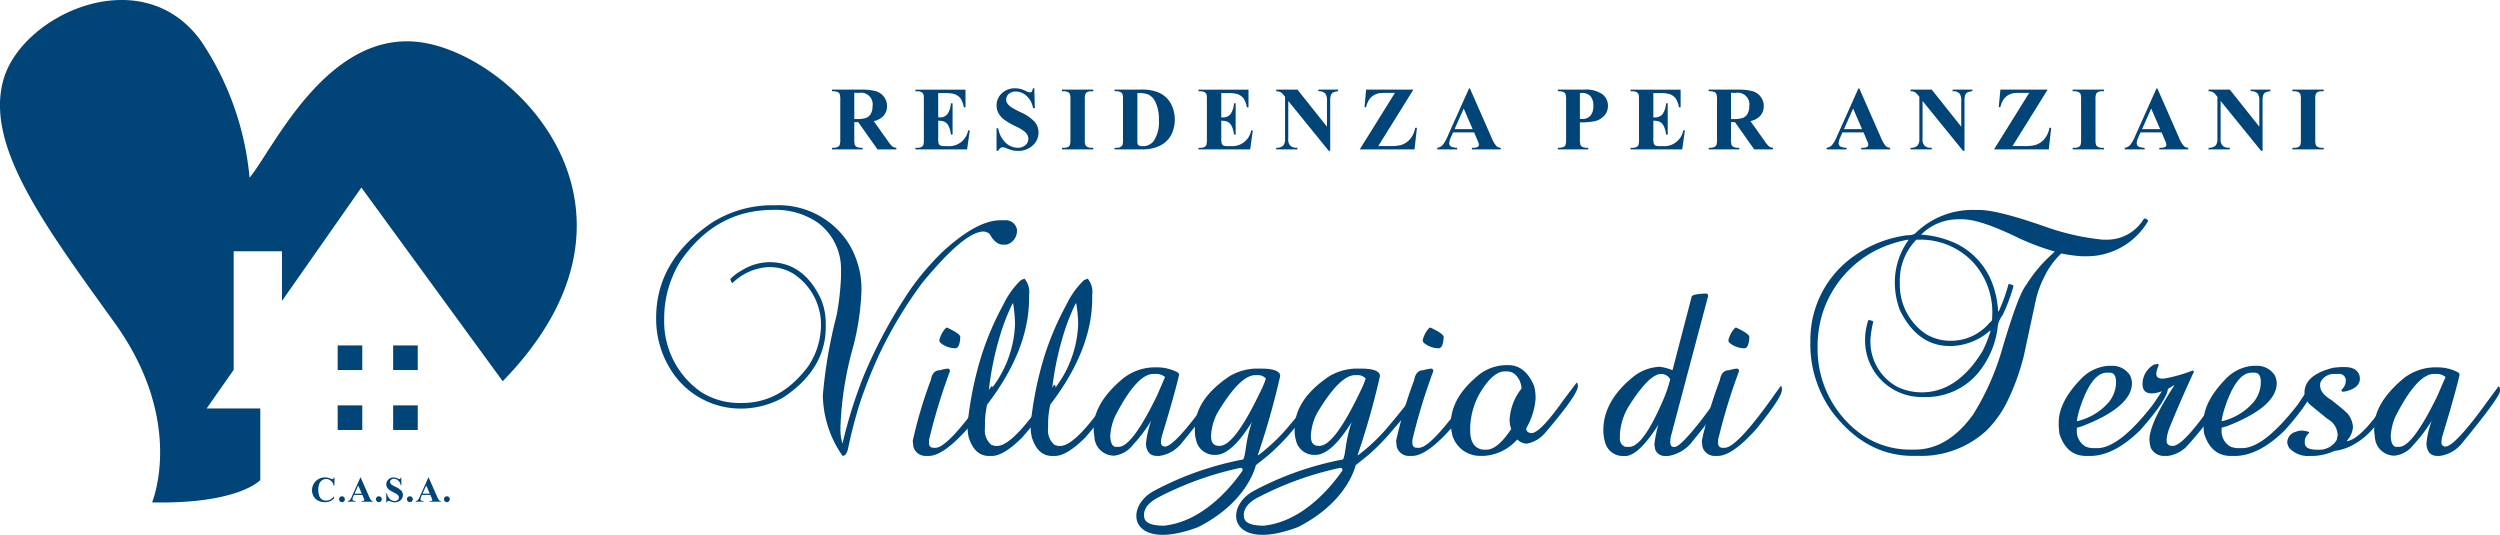 <svg xmlns="http://www.w3.org/2000/svg" width="280.929" height="60.099" viewBox="0 0 280.929 60.099">
  <g id="logo-teresa" transform="translate(0)">
    <g id="Raggruppa_15" data-name="Raggruppa 15" transform="translate(73.73 23.064)">
      <path id="Tracciato_68" data-name="Tracciato 68" d="M543.917,239.834h.563a9.337,9.337,0,0,1,7.912,4.009,9.73,9.73,0,0,1,1.618,5.732,28.831,28.831,0,0,1-1.09,6.752,37.848,37.848,0,0,0-1.266,8.44v.317a5.114,5.114,0,0,0,.211,1.477h.035a52.383,52.383,0,0,1,2.356-7.526,55.46,55.46,0,0,1,5.38-9.917,30.242,30.242,0,0,1,3.481-4.044q3.868-3.552,6.506-3.552h.457a1.284,1.284,0,0,1,1.407,1.02v.246a1.58,1.58,0,0,1-1.2,1.477h-.352q-.862,0-1.512-1.2a1.314,1.314,0,0,0-.668-.281q-2.172,0-6.928,5.8a47.781,47.781,0,0,0-4.818,8.018,53.785,53.785,0,0,0-2.11,5.275,52.539,52.539,0,0,0-1.407,5.38q-.193.739-.6.738a12.128,12.128,0,0,1-2.216-6.822,54.124,54.124,0,0,1,1.547-8.967,30.068,30.068,0,0,0,.492-4.255v-.809a6.439,6.439,0,0,0-2.6-5.345,8.345,8.345,0,0,0-5.029-1.442q-6.453,0-10.409,5.767a12.087,12.087,0,0,0-1.829,6.471,9.661,9.661,0,0,0,4.15,8.229,8,8,0,0,0,4.29,1.231h.317q4.343,0,7.42-4.115a8.382,8.382,0,0,0,1.442-4.747,6.828,6.828,0,0,0-3.165-5.7,5.022,5.022,0,0,0-2.391-.7h-.457a6.218,6.218,0,0,0-3.9,1.758h-.07q-.079,0-.211-.422a5.037,5.037,0,0,1,1.2-.914,6.074,6.074,0,0,1,3.165-.985q3.939,0,5.873,4.255a7.31,7.31,0,0,1,.492,2.6v.422q0,4.739-4.747,7.912a9.71,9.71,0,0,1-4.712,1.266,9.26,9.26,0,0,1-8.264-4.888,10.664,10.664,0,0,1-1.336-5.31q0-6.515,6.365-10.761A12.7,12.7,0,0,1,543.917,239.834Z" transform="translate(-530.941 -239.834)" fill="#004478"/>
      <path id="Tracciato_69" data-name="Tracciato 69" d="M720.315,332.846a.276.276,0,0,1,.211.281,66.015,66.015,0,0,0-2.356,7.737v.317q0,.563.527.563h.211q1.4,0,5.732-6.154l.563-.774h.035q.106.018.106.281v.141q0,.835-2.849,4.361-2.725,3.059-4.361,3.059h-.281a1.409,1.409,0,0,1-1.442-1.055l-.07-.633a49.492,49.492,0,0,1,2.04-6.858q.176-1.09,1.055-1.09A3.726,3.726,0,0,1,720.315,332.846Zm-.176-4.607h.07q1.477.695,1.477,1.055-.062,1.266-.563,1.266h-.105a2.66,2.66,0,0,1-1.547-.6.428.428,0,0,1-.141-.281v-.035a3.14,3.14,0,0,1,.668-1.3Z" transform="translate(-687.505 -314.489)" fill="#004478"/>
      <path id="Tracciato_70" data-name="Tracciato 70" d="M762.217,292.968h.07a2.4,2.4,0,0,1,.492,1.829v.352q0,5.794-4.712,11.957a10.079,10.079,0,0,0-.246,2.04v.6a2.14,2.14,0,0,0,.739,1.9l.387.105h.246q1.916,0,6.365-6.822l.035-.035h.071q.07,0,.141.492-.246,1.3-3.8,5.416-2.093,2.075-3.411,2.075h-.316q-1.635,0-2.286-2.11a6.8,6.8,0,0,1-.141-1.336,39.611,39.611,0,0,1,1.583-7.842,32.306,32.306,0,0,1,2.461-5.732,9.3,9.3,0,0,1,1.969-2.743Zm-1.3,2.778a24.127,24.127,0,0,0-1.512,3.974,34.51,34.51,0,0,0-1.09,5.275l-.07.7a12.552,12.552,0,0,0,2.954-7.631,15.818,15.818,0,0,0-.211-2.321Z" transform="translate(-720.87 -284.704)" fill="#004478"/>
      <path id="Tracciato_71" data-name="Tracciato 71" d="M807.833,292.968h.07a2.4,2.4,0,0,1,.492,1.829v.352q0,5.794-4.712,11.957a10.076,10.076,0,0,0-.246,2.04v.6a2.14,2.14,0,0,0,.739,1.9l.387.105h.246q1.916,0,6.365-6.822l.035-.035h.07q.07,0,.141.492-.246,1.3-3.8,5.416-2.092,2.075-3.411,2.075h-.317q-1.635,0-2.286-2.11a6.822,6.822,0,0,1-.141-1.336,39.593,39.593,0,0,1,1.582-7.842,32.281,32.281,0,0,1,2.462-5.732,9.3,9.3,0,0,1,1.969-2.743Zm-1.3,2.778a24.121,24.121,0,0,0-1.512,3.974,34.532,34.532,0,0,0-1.09,5.275l-.07.7a12.551,12.551,0,0,0,2.954-7.631,15.818,15.818,0,0,0-.211-2.321Z" transform="translate(-759.391 -284.704)" fill="#004478"/>
      <path id="Tracciato_72" data-name="Tracciato 72" d="M853.835,356.953h.387a4.956,4.956,0,0,1,2.356.6l.106.211q-.484,2.136-1.934,6.893a2.845,2.845,0,0,0-.105.7.435.435,0,0,0,.492.492q.95-.1,3.763-3.833l2.145-2.919h.035q.14,0,.141.528-.079.747-4.255,5.838a3.9,3.9,0,0,1-2.5,1.442h-.281q-1.108,0-1.231-1.3v-.07a10.253,10.253,0,0,1,.6-2.6,16.966,16.966,0,0,1-2.075,2.743,3.09,3.09,0,0,1-2.11,1.2,2.21,2.21,0,0,1-2.18-1.829l-.105-.914v-.387q0-2.8,3.305-5.556A5.8,5.8,0,0,1,853.835,356.953Zm-4.888,7.666v.211q.1,1.055.633,1.055h.317q1.494,0,4.29-5.732l.914-2.11a1.541,1.541,0,0,0-1.02-.352H853.8q-1.881,0-4.325,4.783A6.177,6.177,0,0,0,848.947,364.619Z" transform="translate(-797.912 -338.737)" fill="#004478"/>
      <path id="Tracciato_73" data-name="Tracciato 73" d="M1069.524,332.846a.276.276,0,0,1,.211.281,65.993,65.993,0,0,0-2.356,7.737v.317q0,.563.527.563h.211q1.4,0,5.732-6.154l.563-.774h.035c.071.012.106.106.106.281v.141q0,.835-2.849,4.361-2.725,3.059-4.361,3.059h-.281a1.409,1.409,0,0,1-1.442-1.055l-.07-.633a49.481,49.481,0,0,1,2.04-6.858q.176-1.09,1.055-1.09A3.728,3.728,0,0,1,1069.524,332.846Zm-.176-4.607h.071q1.477.695,1.477,1.055-.062,1.266-.562,1.266h-.106a2.659,2.659,0,0,1-1.547-.6.427.427,0,0,1-.141-.281v-.035a3.141,3.141,0,0,1,.668-1.3Z" transform="translate(-982.399 -314.489)" fill="#004478"/>
      <path id="Tracciato_74" data-name="Tracciato 74" d="M1111.145,355.371h.387q1.9,0,2.884,2.321a4.976,4.976,0,0,1,.176,1.266v.176a7.815,7.815,0,0,1-1.055,3.341v.07q.079.457.633.457.984-.061,3.622-3.8l1.407-1.864q.14,0,.141.422-.026.95-3.657,5.2a3.577,3.577,0,0,1-2.075,1.231h-.035a1.587,1.587,0,0,1-1.02-.457h-.035a5.45,5.45,0,0,1-3.692,1.829h-.387a3.225,3.225,0,0,1-3.2-2.321,6.141,6.141,0,0,1-.176-1.266q0-3.051,3.341-5.662A5.122,5.122,0,0,1,1111.145,355.371Zm-3.9,6.963v.387q0,1.776,1.231,2.11l.281.035h.316q1.249,0,2.778-2.321a3.065,3.065,0,0,1-.176-1.055,6.092,6.092,0,0,1,1.336-3.482v-.035a2.323,2.323,0,0,0-.739-1.582,1.351,1.351,0,0,0-.844-.317h-.317q-1.284,0-2.708,2.321A8.353,8.353,0,0,0,1107.241,362.334Z" transform="translate(-1015.765 -337.401)" fill="#004478"/>
      <path id="Tracciato_75" data-name="Tracciato 75" d="M1226.791,303.594q.22,0,.246.281l-4.22,15.9-.035.457q0,.6.352.6h.141q.642,0,3.059-3.095l2.708-3.657h.035q.105.018.105.281v.176q-.325,1.31-3.9,5.662a4.209,4.209,0,0,1-2.743,1.653h-.317a1.155,1.155,0,0,1-1.125-.7l-.105-.563a12.536,12.536,0,0,1,.457-2.251q-2.251,3.517-3.728,3.517h-.211a2.064,2.064,0,0,1-2.075-1.618,4.708,4.708,0,0,1-.176-1.266q0-3.253,3.271-5.943a5.12,5.12,0,0,1,3.06-1.2,5.347,5.347,0,0,1,1.442.387l2.145-8.229q0-.334,1.582-.387Zm-9.671,15.9v.281a.988.988,0,0,0,.527,1.02l.211.035h.317q1.574,0,3.9-5.486a15.467,15.467,0,0,0,.7-2.11,1.158,1.158,0,0,0-.985-.6h-.035q-1.328,0-3.587,3.552A6.794,6.794,0,0,0,1217.12,319.489Z" transform="translate(-1108.82 -293.677)" fill="#004478"/>
      <path id="Tracciato_76" data-name="Tracciato 76" d="M1290.394,332.846a.276.276,0,0,1,.211.281,66.025,66.025,0,0,0-2.356,7.737v.317q0,.563.527.563h.211q1.4,0,5.732-6.154l.562-.774h.035q.105.018.106.281v.141q0,.835-2.849,4.361-2.726,3.059-4.361,3.059h-.281a1.409,1.409,0,0,1-1.442-1.055l-.07-.633a49.472,49.472,0,0,1,2.04-6.858q.176-1.09,1.055-1.09A3.727,3.727,0,0,1,1290.394,332.846Zm-.176-4.607h.07q1.477.695,1.477,1.055-.062,1.266-.562,1.266h-.106a2.66,2.66,0,0,1-1.547-.6.428.428,0,0,1-.141-.281v-.035a3.142,3.142,0,0,1,.668-1.3Z" transform="translate(-1168.916 -314.489)" fill="#004478"/>
      <path id="Tracciato_77" data-name="Tracciato 77" d="M1383.368,243.226h.422q2.119,0,7.7,1.969a27.163,27.163,0,0,0,6.224,1.372h.528a4.834,4.834,0,0,0,4.079-2.356l.106-.035q.351.158.352.211v.106a7.985,7.985,0,0,1-6.963,3.939h-.422a16.056,16.056,0,0,1-2.356-.317,8.618,8.618,0,0,0-1.829,2.462,12.107,12.107,0,0,0-.985,2.532l-1.407,6.541a26.04,26.04,0,0,1-1.9,5.2,12.456,12.456,0,0,1-2.286,3.165,10.835,10.835,0,0,1-7.561,2.848h-.7q-5.2,0-8.932-4.747a12.926,12.926,0,0,1-2.6-8.088,11.494,11.494,0,0,1,5.24-9.847,13.2,13.2,0,0,1,5.627-2.11q.791,0,1.02-.317A9.192,9.192,0,0,1,1383.368,243.226Zm-6.049,2.708V246a10.976,10.976,0,0,1,4.009,1.055,8.16,8.16,0,0,1,3.974,4.466,10.723,10.723,0,0,1,.633,3.095h.071a19.736,19.736,0,0,0,1.09-3.024l.035-.035h.035q.492.071.492.246a18.907,18.907,0,0,1-1.231,3.27,2.665,2.665,0,0,0-.563,1.512,9.91,9.91,0,0,1-1.653,4.255,7.6,7.6,0,0,1-6.33,3.411h-.528a6.376,6.376,0,0,1-5.451-3.06,6.307,6.307,0,0,1-.914-3.376,6.956,6.956,0,0,1,.352-2.18l.035-.035h.035q.492.07.492.211a11.474,11.474,0,0,0-.317,2v.211a5.787,5.787,0,0,0,3.06,5.1,6.373,6.373,0,0,0,2.708.6q4.018,0,6.858-4.677a14.813,14.813,0,0,0,.879-2.251h-.07a6.892,6.892,0,0,1-4.255,1.723h-.246q-3.649,0-5.627-4.044a8.869,8.869,0,0,1-.562-3.024,8.116,8.116,0,0,1,1.547-4.853l-.035-.035a13.423,13.423,0,0,0-3.693,1.231,12.133,12.133,0,0,0-5.8,6.611,12.544,12.544,0,0,0-.7,4.115v.281a11.81,11.81,0,0,0,5.064,9.741,9.564,9.564,0,0,0,5.134,1.618h.7q3.736,0,6.576-3.939a28.783,28.783,0,0,0,3.235-7.244q1.837-6.225,2.708-7.279a15.815,15.815,0,0,1,3.024-3.587l.211-.211a27.361,27.361,0,0,1-3.974-1.477q-4.387-2.145-6.4-2.145h-.527a5.9,5.9,0,0,0-4.044,1.653Zm-2.427,5.451v.07a6.69,6.69,0,0,0,2.848,5.662,5.3,5.3,0,0,0,2.919.809,5.614,5.614,0,0,0,4.325-2.04q.281-.2.282-.387v-.211a8.368,8.368,0,0,0-2.181-6.225,8.135,8.135,0,0,0-5.943-2.5h-.387A6.519,6.519,0,0,0,1374.892,251.385Z" transform="translate(-1235.134 -242.698)" fill="#004478"/>
      <path id="Tracciato_78" data-name="Tracciato 78" d="M1549.928,355.823h.422a2.344,2.344,0,0,1,1.969,1.09,2.189,2.189,0,0,1,.211.844q0,2.682-5.592,4.853l-.6.176V363a1.985,1.985,0,0,0,.985,1.9,2.241,2.241,0,0,0,.809.176h.492q2.47,0,6.26-4.888l1.512-2.251h.035q.105,0,.141.387,0,1.2-3.095,4.712-2.963,2.919-5.662,2.919h-.422q-2.233,0-3.024-2.532l-.07-.774v-.457q0-2.33,2.532-4.923A4.7,4.7,0,0,1,1549.928,355.823Zm-3.587,6.189.035.035a6.714,6.714,0,0,0,3.587-2.18,3.681,3.681,0,0,0,.774-1.969v-.457q-.079-.844-.7-.844h-.317q-1.723,0-3.024,3.939A8.851,8.851,0,0,0,1546.341,362.012Z" transform="translate(-1386.687 -337.783)" fill="#004478"/>
      <path id="Tracciato_79" data-name="Tracciato 79" d="M1606.6,354.466l.07.106a4.346,4.346,0,0,0-.281.879v.141q0,.475.563.527h.281a16.385,16.385,0,0,0,3.235-.914h.035l.105.106v.035q-1.661,3.613-2.708,6.224a4.811,4.811,0,0,0-.352,1.336v.211q0,.563.7.563,1.178,0,4.607-4.958l1.547-2.04h.035q.105.035.105.211v.176q0,.783-1.688,2.848a34.515,34.515,0,0,1-3.165,3.939,3.711,3.711,0,0,1-2,.949h-.387a1.6,1.6,0,0,1-1.547-.949,4.18,4.18,0,0,1-.141-.879q0-1.8,2.743-6.013l.035-.105h-.035a5.172,5.172,0,0,1-2.286.914h-.246q-.985,0-.985-1.055a2.493,2.493,0,0,1,1.3-2.18Z" transform="translate(-1437.809 -336.637)" fill="#004478"/>
      <path id="Tracciato_80" data-name="Tracciato 80" d="M1654.5,355.823h.422a2.345,2.345,0,0,1,1.969,1.09,2.2,2.2,0,0,1,.211.844q0,2.682-5.591,4.853l-.6.176V363a1.985,1.985,0,0,0,.985,1.9,2.241,2.241,0,0,0,.809.176h.492q2.47,0,6.26-4.888l1.512-2.251H1661q.106,0,.141.387,0,1.2-3.095,4.712-2.963,2.919-5.662,2.919h-.422q-2.233,0-3.024-2.532l-.071-.774v-.457q0-2.33,2.532-4.923A4.7,4.7,0,0,1,1654.5,355.823Zm-3.587,6.189.035.035a6.712,6.712,0,0,0,3.587-2.18,3.679,3.679,0,0,0,.774-1.969v-.457q-.079-.844-.7-.844h-.316q-1.724,0-3.024,3.939A8.839,8.839,0,0,0,1650.911,362.012Z" transform="translate(-1474.993 -337.783)" fill="#004478"/>
      <path id="Tracciato_81" data-name="Tracciato 81" d="M1715.423,356.727h.422q1.389,0,1.688.985l.035.281v.035q0,1.064-1.653,1.442l-.317.035-.105-.141v-.07a1.419,1.419,0,0,0,.492-.985v-.141a.734.734,0,0,0-.844-.668h-.422a1.669,1.669,0,0,0-1.582.949l-.035.211v.176q0,.836,1.3,1.618,1.354,1.073,1.758,1.477a2.6,2.6,0,0,1,.633,1.547,2.529,2.529,0,0,1-.668,1.512v.07q1.864-.317,5.24-5.732a3.511,3.511,0,0,1,.492-.738h.035q.1,0,.141.352,0,1.222-3.025,4.747a7.962,7.962,0,0,1-2.426,1.9,5.692,5.692,0,0,1-1.864.563,6.3,6.3,0,0,1-2.321.563h-.492a2.794,2.794,0,0,1-2.286-.914,1.3,1.3,0,0,1-.211-.633,1.25,1.25,0,0,1,.949-1.16,1.626,1.626,0,0,1,.739-.141q.773.079.774.246v.035a1.26,1.26,0,0,0-.492.809v.281q0,.774,1.336.774h.105a2.266,2.266,0,0,0,2.145-1.09l.105-.527v-.105a2.13,2.13,0,0,0-1.125-1.723l-1.9-1.547a1.924,1.924,0,0,1-.7-1.407q0-2.013,3.27-2.813Z" transform="translate(-1526.115 -338.546)" fill="#004478"/>
      <path id="Tracciato_82" data-name="Tracciato 82" d="M1778.96,356.953h.387a4.958,4.958,0,0,1,2.356.6l.105.211q-.484,2.136-1.934,6.893a2.834,2.834,0,0,0-.106.7.435.435,0,0,0,.492.492q.949-.1,3.763-3.833l2.145-2.919h.035q.14,0,.141.528-.079.747-4.255,5.838a3.894,3.894,0,0,1-2.5,1.442h-.281q-1.108,0-1.231-1.3v-.07a10.249,10.249,0,0,1,.6-2.6,16.976,16.976,0,0,1-2.075,2.743,3.09,3.09,0,0,1-2.11,1.2,2.21,2.21,0,0,1-2.18-1.829l-.106-.914v-.387q0-2.8,3.306-5.556A5.8,5.8,0,0,1,1778.96,356.953Zm-4.888,7.666v.211q.1,1.055.633,1.055h.316q1.495,0,4.29-5.732l.914-2.11a1.542,1.542,0,0,0-1.02-.352h-.281q-1.882,0-4.326,4.783A6.176,6.176,0,0,0,1774.072,364.619Z" transform="translate(-1579.146 -338.737)" fill="#004478"/>
      <path id="Tracciato_83" data-name="Tracciato 83" d="M898.536,359.958h-.07q-1.4,1.96-3.71,4.689a20.931,20.931,0,0,1-3.15,2.94h-.07a86.491,86.491,0,0,0,2.52-8.889q0-.84-2.17-.84h-.665a6.224,6.224,0,0,0-2.835.84q-3.92,2.616-3.92,5.915v.28a3.612,3.612,0,0,0,.14.98,2.08,2.08,0,0,0,1.995,1.68h.21q1.767,0,4.06-3.675c-.77,2.322-.612,3.416-.964,4.187a35.11,35.11,0,0,0-9.942,3.484c-3.6,1.851-2.83,7.035,4.885,4.114,4.82-2.455,6.173-5.794,6.477-6.955l1.4-1.12a24.149,24.149,0,0,0,2.94-3.045q2.94-3.29,2.94-4.234v-.28Zm-17.517,15.549c-1.154,0-2.065-.209-2.22-.841-.216-.882.334-1.707,1.566-2.341a36.34,36.34,0,0,1,9.213-3.313.221.221,0,0,1,.225.342C888.6,371.091,885.409,375.039,881.018,375.507Zm6.248-8.97h-.105q-.875,0-.875-1.085a6.085,6.085,0,0,1,.7-2.59q2.546-4.269,4.27-4.269h.28a1.14,1.14,0,0,1,.91.385,10.148,10.148,0,0,1-.63,1.5Q888.92,366.538,887.266,366.537Z" transform="translate(-823.93 -339.501)" fill="#004478"/>
      <path id="Tracciato_84" data-name="Tracciato 84" d="M970.637,359.958h-.07q-1.4,1.96-3.71,4.689a20.928,20.928,0,0,1-3.15,2.94h-.07a86.5,86.5,0,0,0,2.52-8.889q0-.84-2.17-.84h-.665a6.224,6.224,0,0,0-2.835.84q-3.92,2.616-3.92,5.915v.28a3.612,3.612,0,0,0,.14.98,2.08,2.08,0,0,0,1.995,1.68h.21q1.767,0,4.059-3.675c-.77,2.322-.612,3.416-.964,4.187a35.112,35.112,0,0,0-9.942,3.484c-3.6,1.851-2.829,7.035,4.885,4.114,4.821-2.455,6.174-5.794,6.477-6.955l1.4-1.12a24.13,24.13,0,0,0,2.94-3.045q2.94-3.29,2.94-4.234v-.28ZM953.12,375.507c-1.155,0-2.065-.209-2.22-.841-.216-.882.334-1.707,1.566-2.341a36.345,36.345,0,0,1,9.213-3.313.221.221,0,0,1,.225.342C960.7,371.091,957.511,375.039,953.12,375.507Zm6.248-8.97h-.105q-.875,0-.875-1.085a6.088,6.088,0,0,1,.7-2.59q2.546-4.269,4.27-4.269h.28a1.14,1.14,0,0,1,.91.385,10.157,10.157,0,0,1-.63,1.5Q961.021,366.538,959.368,366.537Z" transform="translate(-884.817 -339.501)" fill="#004478"/>
    </g>
    <g id="Raggruppa_16" data-name="Raggruppa 16" transform="translate(93.491 9.917)">
      <path id="Tracciato_85" data-name="Tracciato 85" d="M660.5,159.949v1.883a2.077,2.077,0,0,0,.067.686.49.49,0,0,0,.235.226,1.59,1.59,0,0,0,.63.084v.183h-3.439v-.183a1.544,1.544,0,0,0,.632-.087.5.5,0,0,0,.233-.226,2.044,2.044,0,0,0,.067-.684v-4.361a2.072,2.072,0,0,0-.067-.686.489.489,0,0,0-.235-.226,1.587,1.587,0,0,0-.629-.084v-.183h3.122a6.816,6.816,0,0,1,1.784.168,1.8,1.8,0,0,1,.922.622,1.668,1.668,0,0,1,.357,1.063,1.587,1.587,0,0,1-.535,1.229,2.212,2.212,0,0,1-.956.461l1.615,2.275a3.436,3.436,0,0,0,.451.55.839.839,0,0,0,.471.168v.183h-2.116l-2.165-3.062Zm0-3.3V159.6h.282a3.162,3.162,0,0,0,1.031-.126,1.028,1.028,0,0,0,.538-.456,1.669,1.669,0,0,0,.2-.86,1.305,1.305,0,0,0-1.516-1.5Z" transform="translate(-657.993 -156.138)" fill="#004478"/>
      <path id="Tracciato_86" data-name="Tracciato 86" d="M720.821,156.678v2.736h.134a1.061,1.061,0,0,0,.927-.4,2.471,2.471,0,0,0,.367-1.184h.188v3.518h-.188a2.632,2.632,0,0,0-.25-.941,1.079,1.079,0,0,0-.443-.493,1.685,1.685,0,0,0-.733-.126v1.893a2.724,2.724,0,0,0,.047.679.408.408,0,0,0,.176.2.827.827,0,0,0,.416.079h.4a2.166,2.166,0,0,0,2.324-1.764h.183l-.3,2.136h-5.808v-.183h.223a.931.931,0,0,0,.471-.1.453.453,0,0,0,.2-.238,2.045,2.045,0,0,0,.054-.624v-4.42a3.551,3.551,0,0,0-.025-.56.473.473,0,0,0-.183-.268.852.852,0,0,0-.515-.139h-.223v-.183h5.624v1.987h-.188a2.425,2.425,0,0,0-.4-1.046,1.5,1.5,0,0,0-.736-.466,3.986,3.986,0,0,0-1.041-.089Z" transform="translate(-708.885 -156.138)" fill="#004478"/>
      <path id="Tracciato_87" data-name="Tracciato 87" d="M781.143,155.3l.055,2.24h-.2a2.294,2.294,0,0,0-.706-1.355,1.776,1.776,0,0,0-1.216-.513,1.138,1.138,0,0,0-.8.27.822.822,0,0,0-.295.622.754.754,0,0,0,.1.4,1.683,1.683,0,0,0,.461.461,10.345,10.345,0,0,0,1.075.58,4.776,4.776,0,0,1,1.591,1.1,1.852,1.852,0,0,1,.406,1.179,1.908,1.908,0,0,1-.656,1.45,2.361,2.361,0,0,1-1.668.607,2.692,2.692,0,0,1-.6-.064,4.521,4.521,0,0,1-.709-.243,1.072,1.072,0,0,0-.392-.1.484.484,0,0,0-.272.1.7.7,0,0,0-.233.3H776.9v-2.537h.183a2.91,2.91,0,0,0,.84,1.633,1.965,1.965,0,0,0,1.34.562,1.258,1.258,0,0,0,.885-.3.912.912,0,0,0,.2-1.164,1.465,1.465,0,0,0-.384-.424,5.816,5.816,0,0,0-.912-.523,7.875,7.875,0,0,1-1.318-.768,2.352,2.352,0,0,1-.617-.709,1.755,1.755,0,0,1-.216-.862,1.823,1.823,0,0,1,.59-1.367,2.062,2.062,0,0,1,1.487-.565,2.528,2.528,0,0,1,.634.079,3.179,3.179,0,0,1,.567.221,1.331,1.331,0,0,0,.468.161.265.265,0,0,0,.2-.079.911.911,0,0,0,.139-.382Z" transform="translate(-758.406 -155.304)" fill="#004478"/>
      <path id="Tracciato_88" data-name="Tracciato 88" d="M827.681,162.828v.183h-3.513v-.183h.223a.929.929,0,0,0,.471-.1.454.454,0,0,0,.2-.238,2.057,2.057,0,0,0,.054-.624v-4.42a2.225,2.225,0,0,0-.054-.644.5.5,0,0,0-.221-.226.89.89,0,0,0-.448-.1h-.223v-.183h3.513v.183h-.223a.929.929,0,0,0-.471.1.474.474,0,0,0-.2.238,2.037,2.037,0,0,0-.054.624v4.42a2.119,2.119,0,0,0,.057.644.511.511,0,0,0,.223.226.889.889,0,0,0,.448.1Z" transform="translate(-798.322 -156.138)" fill="#004478"/>
      <path id="Tracciato_89" data-name="Tracciato 89" d="M862.164,163.011v-.183h.223a.9.9,0,0,0,.448-.092.563.563,0,0,0,.23-.25,2.377,2.377,0,0,0,.045-.624v-4.42a2.217,2.217,0,0,0-.054-.644.5.5,0,0,0-.221-.226.89.89,0,0,0-.448-.1h-.223v-.183h3.008a4.815,4.815,0,0,1,1.938.327,2.865,2.865,0,0,1,1.36,1.214,3.869,3.869,0,0,1,.235,3.144,3,3,0,0,1-.59.986,2.886,2.886,0,0,1-.835.624,4.461,4.461,0,0,1-1.157.364,5.422,5.422,0,0,1-.951.06Zm2.562-6.338v5.243a1.846,1.846,0,0,0,.039.51.282.282,0,0,0,.134.144.806.806,0,0,0,.386.074,1.5,1.5,0,0,0,1.264-.565,3.842,3.842,0,0,0,.595-2.369,4.462,4.462,0,0,0-.406-2.066,1.733,1.733,0,0,0-.828-.822A3.21,3.21,0,0,0,864.726,156.674Z" transform="translate(-830.408 -156.138)" fill="#004478"/>
      <path id="Tracciato_90" data-name="Tracciato 90" d="M925.342,156.678v2.736h.134a1.062,1.062,0,0,0,.927-.4,2.472,2.472,0,0,0,.367-1.184h.188v3.518h-.188a2.633,2.633,0,0,0-.25-.941,1.079,1.079,0,0,0-.443-.493,1.686,1.686,0,0,0-.734-.126v1.893a2.714,2.714,0,0,0,.047.679.408.408,0,0,0,.176.2.827.827,0,0,0,.416.079h.4a2.166,2.166,0,0,0,2.324-1.764h.183l-.3,2.136H922.78v-.183H923a.931.931,0,0,0,.471-.1.454.454,0,0,0,.2-.238,2.049,2.049,0,0,0,.055-.624v-4.42a3.53,3.53,0,0,0-.025-.56.473.473,0,0,0-.183-.268.852.852,0,0,0-.515-.139h-.223v-.183H928.4v1.987h-.188a2.423,2.423,0,0,0-.4-1.046,1.5,1.5,0,0,0-.736-.466,3.989,3.989,0,0,0-1.041-.089Z" transform="translate(-881.596 -156.138)" fill="#004478"/>
      <path id="Tracciato_91" data-name="Tracciato 91" d="M981.353,156.292l3.315,4.167v-2.889a1.366,1.366,0,0,0-.173-.818.959.959,0,0,0-.8-.277v-.183h2.22v.183a1.692,1.692,0,0,0-.572.141.567.567,0,0,0-.228.282,1.928,1.928,0,0,0-.082.671v5.595h-.169l-4.544-5.595v4.272a.943.943,0,0,0,.265.783.971.971,0,0,0,.607.2h.159v.183h-2.384v-.183a1.079,1.079,0,0,0,.773-.228,1.067,1.067,0,0,0,.218-.758V157.1l-.144-.178a1.307,1.307,0,0,0-.377-.352,1.135,1.135,0,0,0-.471-.094v-.183Z" transform="translate(-929.046 -156.138)" fill="#004478"/>
      <path id="Tracciato_92" data-name="Tracciato 92" d="M1045.3,156.292l-3.949,6.343h1.278a4.79,4.79,0,0,0,1.269-.114,2.191,2.191,0,0,0,1.016-.656,2.691,2.691,0,0,0,.589-1.281h.194l-.273,2.428h-6.155l3.954-6.353h-1a5.168,5.168,0,0,0-.763.035,1.858,1.858,0,0,0-.651.255,1.6,1.6,0,0,0-.506.508,2.628,2.628,0,0,0-.315.8h-.183l.183-1.967Z" transform="translate(-979.965 -156.138)" fill="#004478"/>
      <path id="Tracciato_93" data-name="Tracciato 93" d="M1099.44,160.345h-2.374l-.282.654a1.457,1.457,0,0,0-.139.54.449.449,0,0,0,.228.416,1.924,1.924,0,0,0,.659.119v.183H1095.3v-.183a1,1,0,0,0,.595-.3,3.988,3.988,0,0,0,.575-1.013l2.4-5.362h.094l2.423,5.51a3.353,3.353,0,0,0,.57.986.777.777,0,0,0,.476.178v.183h-3.251v-.183h.134a1.021,1.021,0,0,0,.55-.109.265.265,0,0,0,.109-.228.612.612,0,0,0-.03-.183q-.01-.045-.148-.372Zm-.169-.367-1-2.314-1.031,2.314Z" transform="translate(-1027.281 -155.385)" fill="#004478"/>
      <path id="Tracciato_94" data-name="Tracciato 94" d="M1184.86,159.969v1.863a2.084,2.084,0,0,0,.067.686.489.489,0,0,0,.238.226,1.591,1.591,0,0,0,.627.084v.183h-3.414v-.183a1.545,1.545,0,0,0,.632-.087.507.507,0,0,0,.233-.226,2.056,2.056,0,0,0,.067-.684v-4.361a2.083,2.083,0,0,0-.067-.686.49.49,0,0,0-.236-.226,1.586,1.586,0,0,0-.629-.084v-.183h2.929a3.292,3.292,0,0,1,2.076.515,1.6,1.6,0,0,1,.63,1.288,1.646,1.646,0,0,1-.406,1.12,2.068,2.068,0,0,1-1.12.634A7.648,7.648,0,0,1,1184.86,159.969Zm0-3.291v2.9q.164.01.248.01a1.2,1.2,0,0,0,.932-.359,1.614,1.614,0,0,0,.327-1.113,1.556,1.556,0,0,0-.327-1.1,1.28,1.28,0,0,0-.976-.347Z" transform="translate(-1100.816 -156.138)" fill="#004478"/>
      <path id="Tracciato_95" data-name="Tracciato 95" d="M1237.495,156.678v2.736h.134a1.061,1.061,0,0,0,.927-.4,2.47,2.47,0,0,0,.367-1.184h.188v3.518h-.188a2.63,2.63,0,0,0-.25-.941,1.08,1.08,0,0,0-.444-.493,1.686,1.686,0,0,0-.733-.126v1.893a2.722,2.722,0,0,0,.047.679.407.407,0,0,0,.176.2.828.828,0,0,0,.416.079h.4a2.166,2.166,0,0,0,2.324-1.764h.183l-.3,2.136h-5.807v-.183h.223a.931.931,0,0,0,.471-.1.454.454,0,0,0,.2-.238,2.055,2.055,0,0,0,.054-.624v-4.42a3.551,3.551,0,0,0-.025-.56.474.474,0,0,0-.183-.268.852.852,0,0,0-.515-.139h-.223v-.183h5.624v1.987h-.188a2.423,2.423,0,0,0-.4-1.046,1.5,1.5,0,0,0-.736-.466,3.988,3.988,0,0,0-1.041-.089Z" transform="translate(-1145.198 -156.138)" fill="#004478"/>
      <path id="Tracciato_96" data-name="Tracciato 96" d="M1293.915,159.949v1.883a2.078,2.078,0,0,0,.067.686.489.489,0,0,0,.235.226,1.592,1.592,0,0,0,.63.084v.183h-3.439v-.183a1.546,1.546,0,0,0,.632-.087.505.505,0,0,0,.233-.226,2.057,2.057,0,0,0,.067-.684v-4.361a2.085,2.085,0,0,0-.067-.686.488.488,0,0,0-.235-.226,1.587,1.587,0,0,0-.629-.084v-.183h3.122a6.815,6.815,0,0,1,1.784.168,1.8,1.8,0,0,1,.922.622,1.669,1.669,0,0,1,.357,1.063,1.586,1.586,0,0,1-.536,1.229,2.209,2.209,0,0,1-.956.461l1.615,2.275a3.439,3.439,0,0,0,.451.55.84.84,0,0,0,.471.168v.183h-2.116l-2.165-3.062Zm0-3.3V159.6h.282a3.161,3.161,0,0,0,1.031-.126,1.027,1.027,0,0,0,.538-.456,1.67,1.67,0,0,0,.2-.86,1.305,1.305,0,0,0-1.516-1.5Z" transform="translate(-1192.889 -156.138)" fill="#004478"/>
      <path id="Tracciato_97" data-name="Tracciato 97" d="M1380.781,160.345h-2.373l-.283.654a1.453,1.453,0,0,0-.139.54.449.449,0,0,0,.228.416,1.927,1.927,0,0,0,.659.119v.183h-2.235v-.183a1,1,0,0,0,.595-.3,3.989,3.989,0,0,0,.575-1.013l2.4-5.362h.094l2.423,5.51a3.362,3.362,0,0,0,.57.986.775.775,0,0,0,.475.178v.183h-3.25v-.183h.133a1.022,1.022,0,0,0,.551-.109.265.265,0,0,0,.109-.228.6.6,0,0,0-.03-.183q-.01-.045-.149-.372Zm-.168-.367-1-2.314-1.031,2.314Z" transform="translate(-1264.863 -155.385)" fill="#004478"/>
      <path id="Tracciato_98" data-name="Tracciato 98" d="M1439.607,156.292l3.315,4.167v-2.889a1.369,1.369,0,0,0-.173-.818.959.959,0,0,0-.8-.277v-.183h2.22v.183a1.692,1.692,0,0,0-.572.141.565.565,0,0,0-.228.282,1.921,1.921,0,0,0-.082.671v5.595h-.168l-4.544-5.595v4.272a.943.943,0,0,0,.265.783.97.97,0,0,0,.607.2h.158v.183h-2.383v-.183a1.077,1.077,0,0,0,.773-.228,1.064,1.064,0,0,0,.219-.758V157.1l-.144-.178a1.311,1.311,0,0,0-.376-.352,1.135,1.135,0,0,0-.471-.094v-.183Z" transform="translate(-1316.025 -156.138)" fill="#004478"/>
      <path id="Tracciato_99" data-name="Tracciato 99" d="M1503.555,156.292l-3.949,6.343h1.278a4.787,4.787,0,0,0,1.269-.114,2.188,2.188,0,0,0,1.016-.656,2.7,2.7,0,0,0,.59-1.281h.193l-.273,2.428h-6.155l3.955-6.353h-1a5.163,5.163,0,0,0-.763.035,1.859,1.859,0,0,0-.652.255,1.6,1.6,0,0,0-.506.508,2.622,2.622,0,0,0-.315.8h-.183l.183-1.967Z" transform="translate(-1366.947 -156.138)" fill="#004478"/>
      <path id="Tracciato_100" data-name="Tracciato 100" d="M1557.863,162.828v.183h-3.513v-.183h.223a.931.931,0,0,0,.471-.1.452.452,0,0,0,.2-.238,2.038,2.038,0,0,0,.055-.624v-4.42a2.2,2.2,0,0,0-.055-.644.5.5,0,0,0-.22-.226.889.889,0,0,0-.448-.1h-.223v-.183h3.513v.183h-.223a.93.93,0,0,0-.471.1.476.476,0,0,0-.2.238,2.044,2.044,0,0,0-.054.624v4.42a2.123,2.123,0,0,0,.057.644.511.511,0,0,0,.223.226.89.89,0,0,0,.448.1Z" transform="translate(-1414.934 -156.138)" fill="#004478"/>
      <path id="Tracciato_101" data-name="Tracciato 101" d="M1596.138,160.345h-2.374l-.283.654a1.45,1.45,0,0,0-.139.54.449.449,0,0,0,.228.416,1.923,1.923,0,0,0,.659.119v.183h-2.235v-.183a1,1,0,0,0,.595-.3,3.992,3.992,0,0,0,.575-1.013l2.4-5.362h.094l2.423,5.51a3.358,3.358,0,0,0,.57.986.775.775,0,0,0,.476.178v.183h-3.25v-.183h.133a1.02,1.02,0,0,0,.55-.109.265.265,0,0,0,.109-.228.607.607,0,0,0-.03-.183c-.007-.03-.056-.154-.149-.372Zm-.169-.367-1-2.314-1.031,2.314Z" transform="translate(-1446.724 -155.385)" fill="#004478"/>
      <path id="Tracciato_102" data-name="Tracciato 102" d="M1654.964,156.292l3.315,4.167v-2.889a1.366,1.366,0,0,0-.173-.818.959.959,0,0,0-.8-.277v-.183h2.22v.183a1.693,1.693,0,0,0-.572.141.566.566,0,0,0-.228.282,1.932,1.932,0,0,0-.082.671v5.595h-.169l-4.544-5.595v4.272a.943.943,0,0,0,.265.783.97.97,0,0,0,.607.2h.158v.183h-2.383v-.183a1.078,1.078,0,0,0,.773-.228,1.065,1.065,0,0,0,.218-.758V157.1l-.144-.178a1.315,1.315,0,0,0-.377-.352,1.135,1.135,0,0,0-.471-.094v-.183Z" transform="translate(-1497.887 -156.138)" fill="#004478"/>
      <path id="Tracciato_103" data-name="Tracciato 103" d="M1716.646,162.828v.183h-3.513v-.183h.223a.933.933,0,0,0,.471-.1.453.453,0,0,0,.2-.238,2.036,2.036,0,0,0,.055-.624v-4.42a2.2,2.2,0,0,0-.055-.644.5.5,0,0,0-.22-.226.889.889,0,0,0-.449-.1h-.223v-.183h3.513v.183h-.223a.929.929,0,0,0-.471.1.474.474,0,0,0-.2.238,2.049,2.049,0,0,0-.054.624v4.42a2.121,2.121,0,0,0,.057.644.513.513,0,0,0,.223.226.889.889,0,0,0,.448.1Z" transform="translate(-1549.021 -156.138)" fill="#004478"/>
    </g>
    <g id="Raggruppa_19" data-name="Raggruppa 19" transform="translate(0 0)">
      <g id="Raggruppa_17" data-name="Raggruppa 17" transform="translate(0 0)">
        <path id="Tracciato_104" data-name="Tracciato 104" d="M104.431,96.335C93.759,94.626,87.559,108.4,84.945,111.514a32.861,32.861,0,0,0-5.428-15.325c-6.6-9.22-20.1-3.071-22.216,4.268s4.423,16.184,12.465,27.342S73.988,148,73.988,148c9.751.2,12.163-2.513,12.163-2.513v-8.042H80.12l3.041-4.341V119.78h5.428v5.578l8.921-12.738,15.883,21.763C131.99,115.286,115.1,98.044,104.431,96.335Z" transform="translate(-56.901 -91.545)" fill="#004478"/>
        <rect id="Rettangolo_10" data-name="Rettangolo 10" width="2.764" height="2.764" transform="translate(37.946 38.817)" fill="#004478"/>
        <rect id="Rettangolo_11" data-name="Rettangolo 11" width="2.764" height="2.764" transform="translate(44.179 38.817)" fill="#004478"/>
        <rect id="Rettangolo_12" data-name="Rettangolo 12" width="2.764" height="2.764" transform="translate(37.946 45.552)" fill="#004478"/>
        <rect id="Rettangolo_13" data-name="Rettangolo 13" width="2.764" height="2.764" transform="translate(44.179 45.552)" fill="#004478"/>
      </g>
      <g id="Raggruppa_18" data-name="Raggruppa 18" transform="translate(35.055 53.651)">
        <path id="Tracciato_105" data-name="Tracciato 105" d="M284.811,436.491v.923h-.077a.984.984,0,0,0-.322-.554.821.821,0,0,0-.534-.192.789.789,0,0,0-.458.143.836.836,0,0,0-.3.375,1.7,1.7,0,0,0-.124.66,2.2,2.2,0,0,0,.09.651.865.865,0,0,0,.283.444.787.787,0,0,0,.5.15.974.974,0,0,0,.461-.11,1.593,1.593,0,0,0,.441-.379v.23a1.456,1.456,0,0,1-.466.339,1.417,1.417,0,0,1-.567.1,1.627,1.627,0,0,1-.757-.171,1.207,1.207,0,0,1-.511-.491,1.371,1.371,0,0,1-.18-.682,1.453,1.453,0,0,1,.738-1.253,1.456,1.456,0,0,1,.72-.189,1.634,1.634,0,0,1,.593.122.913.913,0,0,0,.23.071.149.149,0,0,0,.109-.046.25.25,0,0,0,.06-.146Z" transform="translate(-282.285 -436.491)" fill="#004478"/>
        <path id="Tracciato_106" data-name="Tracciato 106" d="M302.177,450.117a.327.327,0,1,1-.231.1A.315.315,0,0,1,302.177,450.117Z" transform="translate(-298.808 -447.998)" fill="#004478"/>
        <path id="Tracciato_107" data-name="Tracciato 107" d="M309.8,438.489h-.941l-.112.259a.577.577,0,0,0-.055.214.178.178,0,0,0,.09.165.76.76,0,0,0,.261.047v.073h-.886v-.073a.4.4,0,0,0,.236-.119,1.579,1.579,0,0,0,.228-.4l.952-2.125h.037l.961,2.184a1.327,1.327,0,0,0,.226.391.308.308,0,0,0,.189.071v.073H309.7v-.073h.053a.4.4,0,0,0,.218-.043.105.105,0,0,0,.043-.09.242.242,0,0,0-.012-.073q0-.018-.059-.147Zm-.067-.145-.4-.917-.408.917Z" transform="translate(-304.134 -436.523)" fill="#004478"/>
        <path id="Tracciato_108" data-name="Tracciato 108" d="M328.872,450.117a.327.327,0,0,1,.328.328.312.312,0,0,1-.1.231.329.329,0,0,1-.463,0,.314.314,0,0,1-.1-.231.318.318,0,0,1,.1-.232A.313.313,0,0,1,328.872,450.117Z" transform="translate(-321.351 -447.998)" fill="#004478"/>
        <path id="Tracciato_109" data-name="Tracciato 109" d="M337.671,436.491l.022.888h-.081a.91.91,0,0,0-.28-.537.7.7,0,0,0-.482-.2.452.452,0,0,0-.317.107.326.326,0,0,0-.117.247.3.3,0,0,0,.041.157.667.667,0,0,0,.183.183,4.118,4.118,0,0,0,.426.23,1.892,1.892,0,0,1,.63.434.733.733,0,0,1,.161.467.756.756,0,0,1-.26.575.936.936,0,0,1-.661.241,1.071,1.071,0,0,1-.238-.026,1.81,1.81,0,0,1-.281-.1.422.422,0,0,0-.155-.039.192.192,0,0,0-.108.039.274.274,0,0,0-.092.12h-.073v-1.006h.073a1.154,1.154,0,0,0,.333.647.78.78,0,0,0,.531.223.5.5,0,0,0,.351-.12.361.361,0,0,0,.081-.462.581.581,0,0,0-.152-.168,2.3,2.3,0,0,0-.361-.207,3.128,3.128,0,0,1-.522-.3.935.935,0,0,1-.245-.281.7.7,0,0,1-.085-.342.723.723,0,0,1,.234-.542.818.818,0,0,1,.589-.224,1,1,0,0,1,.251.031,1.266,1.266,0,0,1,.225.087.53.53,0,0,0,.186.064.105.105,0,0,0,.081-.031.362.362,0,0,0,.055-.151Z" transform="translate(-327.637 -436.491)" fill="#004478"/>
        <path id="Tracciato_110" data-name="Tracciato 110" d="M351.273,450.117a.327.327,0,0,1,.328.328.312.312,0,0,1-.1.231.329.329,0,0,1-.463,0,.314.314,0,0,1-.1-.231.318.318,0,0,1,.1-.232A.313.313,0,0,1,351.273,450.117Z" transform="translate(-340.268 -447.998)" fill="#004478"/>
        <path id="Tracciato_111" data-name="Tracciato 111" d="M358.9,438.489h-.941l-.112.259a.579.579,0,0,0-.055.214.178.178,0,0,0,.09.165.759.759,0,0,0,.261.047v.073h-.886v-.073a.4.4,0,0,0,.236-.119,1.572,1.572,0,0,0,.228-.4l.953-2.125h.037l.96,2.184a1.33,1.33,0,0,0,.226.391.309.309,0,0,0,.189.071v.073h-1.289v-.073h.053a.4.4,0,0,0,.218-.043.105.105,0,0,0,.043-.09.235.235,0,0,0-.012-.073q0-.018-.059-.147Zm-.067-.145-.4-.917-.409.917Z" transform="translate(-345.594 -436.523)" fill="#004478"/>
        <path id="Tracciato_112" data-name="Tracciato 112" d="M377.968,450.117a.327.327,0,1,1-.231.1A.315.315,0,0,1,377.968,450.117Z" transform="translate(-362.811 -447.998)" fill="#004478"/>
      </g>
    </g>
  </g>
</svg>
